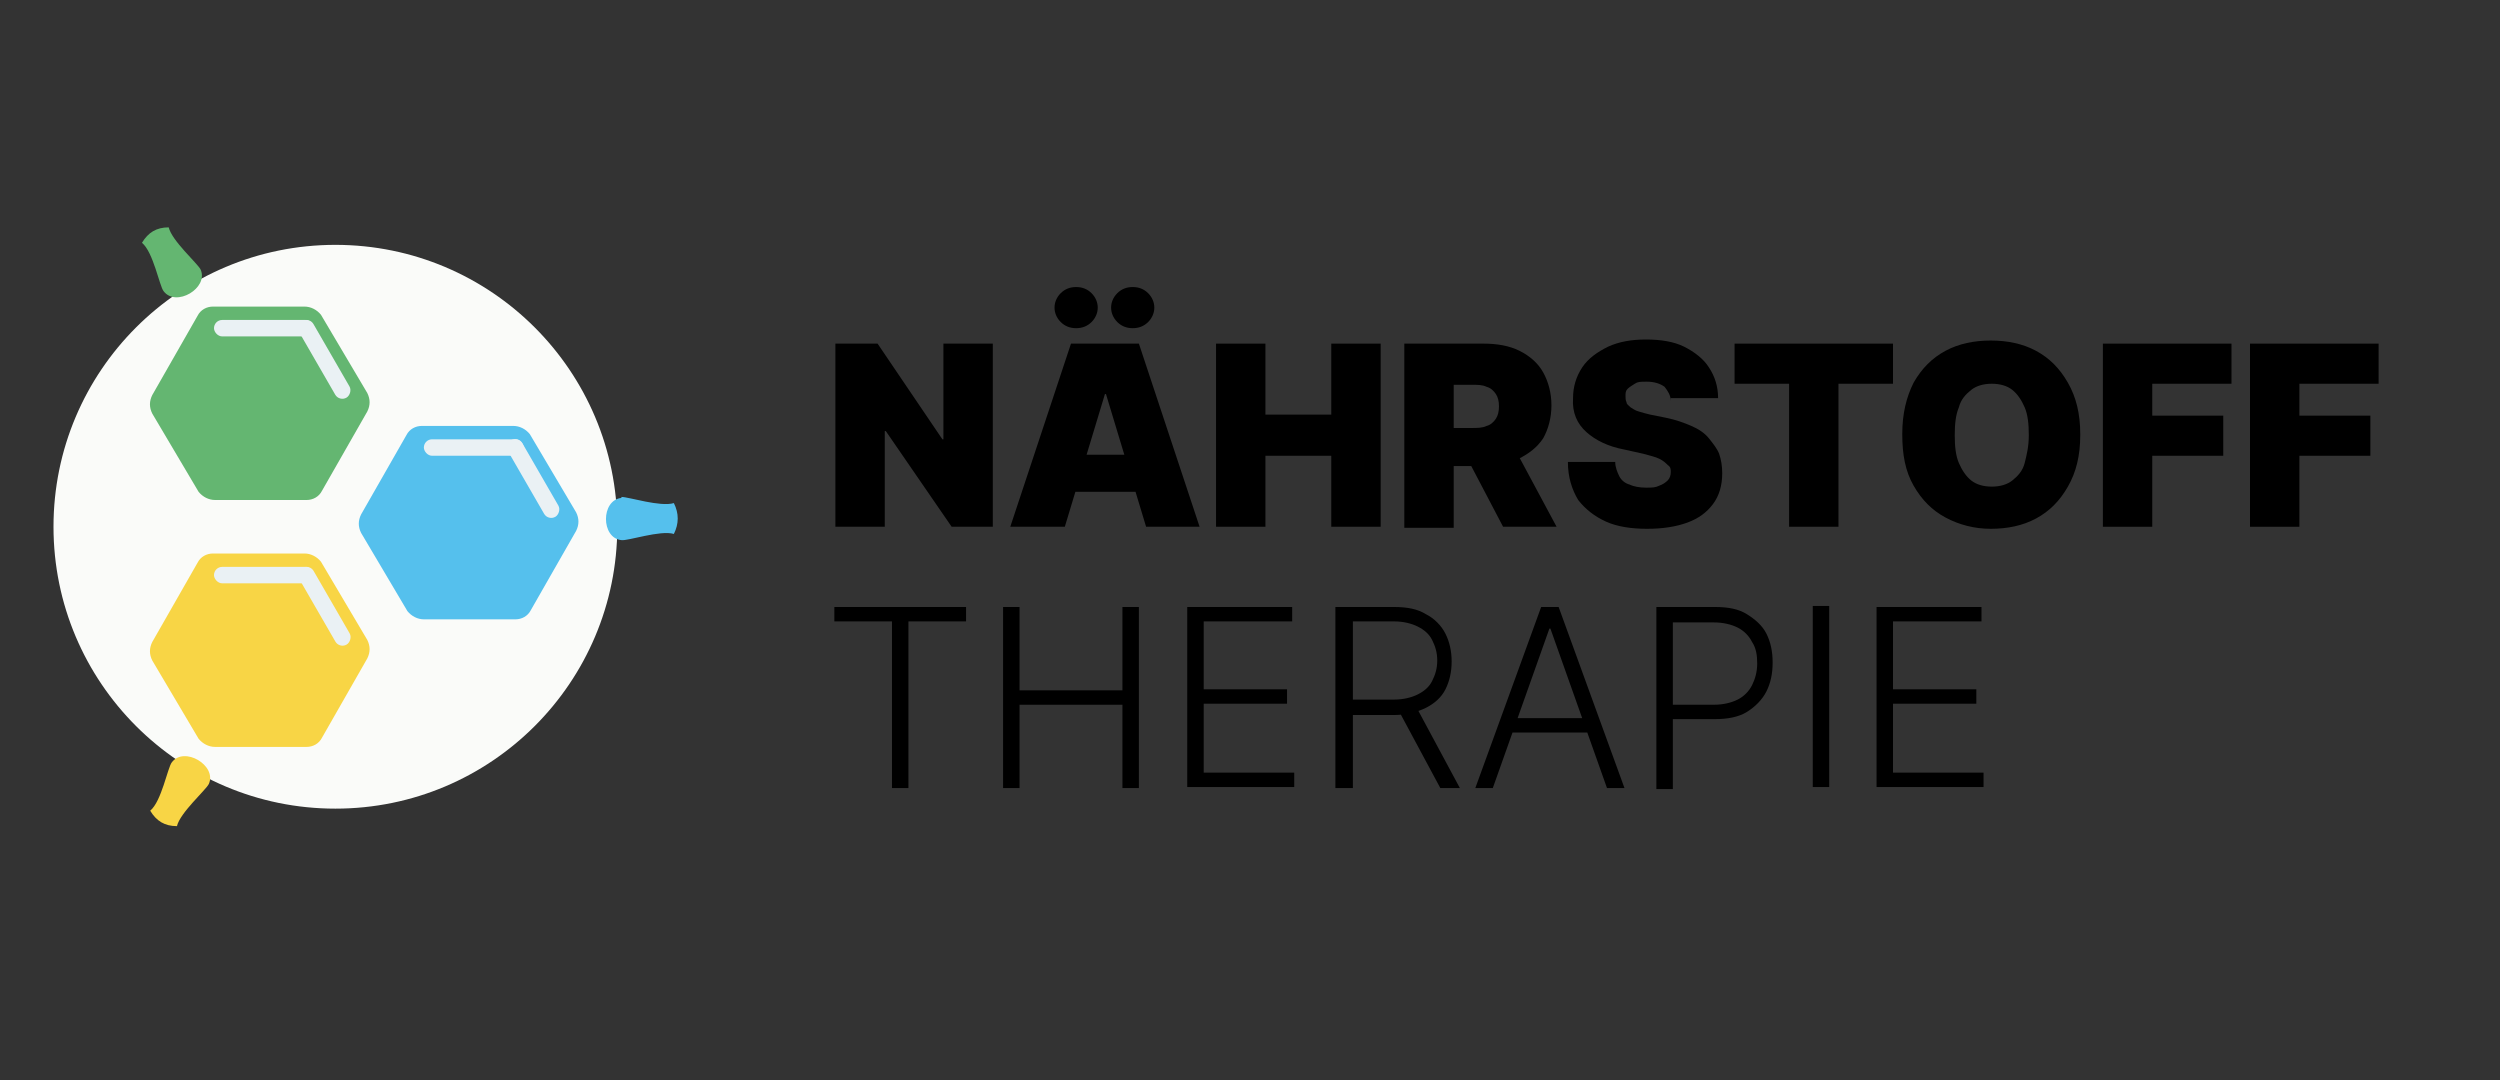 <?xml version="1.0" encoding="UTF-8"?>
<svg id="Layer_1" xmlns="http://www.w3.org/2000/svg" width="243" height="105" version="1.1" viewBox="0 0 243 105">
  <rect x="0" y="0" width="243" height="105" fill="#333333" stroke="none"/>
  <!-- Generator: Adobe Illustrator 29.8.2, SVG Export Plug-In . SVG Version: 2.1.1 Build 3)  -->
  <defs>
    <style>
      .st0 {
        fill: #55c0ed;
      }

      .st1 {
        fill: #fafbf9;
      }

      .st2 {
        fill: #f8d545;
      }

      .st3 {
        fill: #eaf1f4;
      }

      .st4 {
        fill: #64b671;
      }
    </style>
  </defs>
  <circle class="st1" cx="32.6" cy="51.2" r="27.4"/>
  <g>
    <g>
      <path class="st4" d="M29.8,48.6h-8.9c-.6,0-1.2-.3-1.6-.8l-4.5-7.6c-.3-.6-.3-1.2,0-1.8l4.4-7.7c.3-.6.9-.9,1.5-.9h8.9c.6,0,1.2.3,1.6.8l4.5,7.6c.3.6.3,1.2,0,1.8l-4.4,7.7c-.3.6-.9.9-1.5.9Z"/>
      <rect class="st3" x="20.8" y="31.1" width="9.7" height="1.6" rx=".8" ry=".8"/>
      <rect class="st3" x="27.2" y="34.1" width="8.6" height="1.6" rx=".8" ry=".8" transform="translate(46 -9.8) rotate(60)"/>
    </g>
    <g>
      <path class="st2" d="M29.8,72.6h-8.9c-.6,0-1.2-.3-1.6-.8l-4.5-7.6c-.3-.6-.3-1.2,0-1.8l4.4-7.7c.3-.6.9-.9,1.5-.9h8.9c.6,0,1.2.3,1.6.8l4.5,7.6c.3.6.3,1.2,0,1.8l-4.4,7.7c-.3.6-.9.9-1.5.9Z"/>
      <rect class="st3" x="20.8" y="55.1" width="9.7" height="1.6" rx=".8" ry=".8"/>
      <rect class="st3" x="27.2" y="58.1" width="8.6" height="1.6" rx=".8" ry=".8" transform="translate(66.8 2.2) rotate(60)"/>
    </g>
    <g>
      <path class="st0" d="M50.1,60.2h-8.9c-.6,0-1.2-.3-1.6-.8l-4.5-7.6c-.3-.6-.3-1.2,0-1.8l4.4-7.7c.3-.6.9-.9,1.5-.9h8.9c.6,0,1.2.3,1.6.8l4.5,7.6c.3.6.3,1.2,0,1.8l-4.4,7.7c-.3.6-.9.9-1.5.9Z"/>
      <rect class="st3" x="41.2" y="42.7" width="9.7" height="1.6" rx=".8" ry=".8"/>
      <rect class="st3" x="47.5" y="45.7" width="8.6" height="1.6" rx=".8" ry=".8" transform="translate(66.2 -21.6) rotate(60)"/>
    </g>
  </g>
  <path class="st0" d="M60.4,48.3c.7,0,3.8,1,5.1.6.5,1,.5,2,0,3-1.3-.4-4.5.7-5.1.6-2-.2-2-3.9,0-4.1Z"/>
  <path class="st4" d="M15.9,28.3c-.4-.5-1-3.8-2.1-4.7.6-1,1.4-1.5,2.6-1.5.3,1.3,2.8,3.5,3.1,4.1.8,1.8-2.4,3.7-3.6,2.1Z"/>
  <path class="st2" d="M16.7,74.1c-.4.5-1,3.8-2.1,4.7.6,1,1.4,1.5,2.6,1.5.3-1.3,2.8-3.5,3.1-4.1.8-1.8-2.4-3.7-3.6-2.1Z"/>
  <g>
    <path d="M96.5,33.4v17.8h-4l-6.4-9.3h-.1v9.3h-4.8v-17.8h4.1l6.3,9.3h.1v-9.3h4.8Z"/>
    <path d="M103.4,51.2h-5.2l5.9-17.8h6.6l5.9,17.8h-5.2l-3.9-12.9h-.1l-3.9,12.9ZM102.4,44.2h9.8v3.6h-9.8v-3.6ZM104.6,31.9c-.6,0-1.1-.2-1.5-.6-.4-.4-.6-.9-.6-1.4s.2-1,.6-1.4c.4-.4.9-.6,1.5-.6s1.1.2,1.5.6c.4.4.6.9.6,1.4s-.2,1-.6,1.4c-.4.4-.9.6-1.5.6ZM110.1,31.9c-.6,0-1.1-.2-1.5-.6-.4-.4-.6-.9-.6-1.4s.2-1,.6-1.4c.4-.4.9-.6,1.5-.6s1.1.2,1.5.6c.4.4.6.9.6,1.4s-.2,1-.6,1.4c-.4.4-.9.6-1.5.6Z"/>
    <path d="M118.2,51.2v-17.8h4.8v6.9h6.4v-6.9h4.8v17.8h-4.8v-6.9h-6.4v6.9h-4.8Z"/>
    <path d="M136.5,51.2v-17.8h7.7c1.3,0,2.5.2,3.5.7,1,.5,1.8,1.2,2.3,2.1.5.9.8,2,.8,3.2s-.3,2.3-.8,3.2c-.6.9-1.4,1.5-2.4,2s-2.2.7-3.6.7h-4.6v-3.7h3.6c.6,0,1.1,0,1.5-.2.4-.1.7-.4.9-.7.2-.3.3-.7.3-1.2s-.1-.9-.3-1.2c-.2-.3-.5-.6-.9-.7-.4-.2-.9-.2-1.5-.2h-1.7v13.9h-4.8ZM146.9,43l4.4,8.2h-5.2l-4.3-8.2h5.1Z"/>
    <path d="M162.4,39c0-.6-.3-1-.6-1.4-.4-.3-1-.5-1.7-.5s-.9,0-1.2.2-.5.3-.7.5c-.2.2-.2.4-.2.7,0,.2,0,.4.1.6,0,.2.2.3.4.5.2.1.4.3.8.4.3.1.7.2,1.1.3l1.5.3c1,.2,1.8.5,2.5.8s1.3.7,1.7,1.2c.4.5.8,1,1,1.5.2.6.3,1.2.3,1.9,0,1.2-.3,2.2-.9,3-.6.8-1.4,1.4-2.5,1.8-1.1.4-2.4.6-3.9.6s-2.9-.2-4-.7c-1.1-.5-2-1.2-2.7-2.1-.6-1-1-2.2-1-3.7h4.6c0,.5.2,1,.4,1.4.2.4.6.7,1,.8.4.2,1,.3,1.6.3s.9,0,1.3-.2c.3-.1.6-.3.8-.5.2-.2.3-.5.3-.8,0-.3,0-.5-.3-.7-.2-.2-.4-.4-.8-.6s-.9-.3-1.6-.5l-1.8-.4c-1.6-.3-2.8-.9-3.7-1.7-.9-.8-1.4-1.9-1.3-3.3,0-1.1.3-2.1.9-3s1.5-1.5,2.5-2c1.1-.5,2.3-.7,3.7-.7s2.7.2,3.7.7c1,.5,1.9,1.2,2.4,2,.6.9.9,1.9.9,3h-4.6Z"/>
    <path d="M168.6,37.3v-3.9h15.4v3.9h-5.3v13.9h-4.8v-13.9h-5.3Z"/>
    <path d="M202.2,42.3c0,2-.4,3.6-1.2,5-.8,1.4-1.8,2.4-3.1,3.1-1.3.7-2.8,1-4.4,1s-3.1-.4-4.4-1.1-2.3-1.7-3.1-3.1c-.8-1.4-1.1-3-1.1-5s.4-3.6,1.1-5c.8-1.4,1.8-2.4,3.1-3.1s2.8-1,4.4-1,3.1.3,4.4,1c1.3.7,2.3,1.7,3.1,3.1s1.2,3,1.2,5ZM197.2,42.3c0-1.1-.1-2-.4-2.7-.3-.7-.7-1.3-1.2-1.7s-1.2-.6-2-.6-1.5.2-2,.6-1,.9-1.2,1.7c-.3.7-.4,1.6-.4,2.7s.1,2,.4,2.7.7,1.3,1.2,1.7,1.2.6,2,.6,1.5-.2,2-.6,1-.9,1.2-1.7.4-1.6.4-2.7Z"/>
    <path d="M204.4,51.2v-17.8h12.5v3.9h-7.7v3.1h6.9v3.9h-6.9v6.9h-4.8Z"/>
    <path d="M218.7,51.2v-17.8h12.5v3.9h-7.7v3.1h6.9v3.9h-6.9v6.9h-4.8Z"/>
  </g>
  <g>
    <path d="M81.1,60.4v-1.4h12.8v1.4h-5.6v16.2h-1.6v-16.2h-5.6Z"/>
    <path d="M97.5,76.6v-17.6h1.6v8.1h10v-8.1h1.6v17.6h-1.6v-8.1h-10v8.1h-1.6Z"/>
    <path d="M115.4,76.6v-17.6h10.2v1.4h-8.6v6.6h8.1v1.4h-8.1v6.7h8.8v1.4h-10.4Z"/>
    <path d="M129.8,76.6v-17.6h5.7c1.3,0,2.3.2,3.1.7.8.4,1.5,1.1,1.9,1.9.4.8.6,1.7.6,2.7s-.2,1.9-.6,2.7c-.4.8-1.1,1.4-1.9,1.8s-1.9.7-3.1.7h-4.8v-1.5h4.8c.9,0,1.7-.2,2.3-.5s1.1-.7,1.4-1.3c.3-.6.5-1.2.5-2s-.2-1.4-.5-2-.8-1-1.4-1.3c-.6-.3-1.4-.5-2.3-.5h-4v16.2h-1.6ZM137.6,68.6l4.3,8h-1.9l-4.3-8h1.8Z"/>
    <path d="M145.1,76.6h-1.7l6.4-17.6h1.7l6.4,17.6h-1.7l-5.5-15.5h-.1l-5.5,15.5ZM146.3,69.8h8.7v1.4h-8.7v-1.4Z"/>
    <path d="M161,76.6v-17.6h5.7c1.3,0,2.3.2,3.1.7.8.5,1.5,1.1,1.9,1.9s.6,1.7.6,2.8-.2,2-.6,2.8c-.4.8-1.1,1.5-1.9,2-.8.5-1.9.7-3.1.7h-4.5v-1.4h4.4c.9,0,1.7-.2,2.3-.5.6-.3,1.1-.8,1.4-1.4.3-.6.5-1.3.5-2.1s-.1-1.5-.5-2.1c-.3-.6-.8-1.1-1.4-1.4-.6-.3-1.4-.5-2.3-.5h-4v16.2h-1.6Z"/>
    <path d="M177.8,58.9v17.6h-1.6v-17.6h1.6Z"/>
    <path d="M182.4,76.6v-17.6h10.2v1.4h-8.6v6.6h8.1v1.4h-8.1v6.7h8.8v1.4h-10.4Z"/>
  </g>
  <g>
    <path d="M31.2,145.6v8.7h-2l-3.2-4.6h0v4.6h-2.4v-8.7h2l3.1,4.6h0v-4.6h2.4Z"/>
    <path d="M34.6,154.3h-2.6l2.9-8.7h3.2l2.9,8.7h-2.6l-1.9-6.3h0l-1.9,6.3ZM34.1,150.9h4.8v1.8h-4.8v-1.8ZM35.2,144.8c-.3,0-.5,0-.7-.3-.2-.2-.3-.4-.3-.7s.1-.5.3-.7.4-.3.7-.3.5,0,.7.3.3.4.3.7-.1.5-.3.7c-.2.2-.4.3-.7.3ZM37.9,144.8c-.3,0-.5,0-.7-.3-.2-.2-.3-.4-.3-.7s.1-.5.3-.7.4-.3.7-.3.5,0,.7.3c.2.2.3.4.3.7s-.1.5-.3.7c-.2.2-.4.3-.7.3Z"/>
    <path d="M41.9,154.3v-8.7h2.4v3.4h3.1v-3.4h2.4v8.7h-2.4v-3.4h-3.1v3.4h-2.4Z"/>
    <path d="M50.9,154.3v-8.7h3.8c.6,0,1.2.1,1.7.4.5.2.9.6,1.1,1,.3.4.4,1,.4,1.6s-.1,1.2-.4,1.6c-.3.4-.7.8-1.2,1s-1.1.3-1.7.3h-2.2v-1.8h1.8c.3,0,.5,0,.7-.1.2,0,.3-.2.5-.3.1-.2.2-.4.2-.6s0-.5-.2-.6c-.1-.2-.3-.3-.5-.3-.2,0-.4-.1-.7-.1h-.8v6.8h-2.4ZM56,150.3l2.2,4h-2.6l-2.1-4h2.5Z"/>
    <path d="M63.6,148.3c0-.3-.1-.5-.3-.7-.2-.2-.5-.2-.9-.2s-.4,0-.6,0c-.2,0-.3.1-.3.2,0,0-.1.2-.1.3,0,.1,0,.2,0,.3s.1.2.2.2c0,0,.2.1.4.2.2,0,.3.1.5.1l.7.2c.5.1.9.2,1.2.4.3.2.6.4.8.6s.4.5.5.8c.1.3.2.6.2.9,0,.6-.1,1.1-.4,1.5s-.7.7-1.2.9c-.5.2-1.2.3-1.9.3s-1.4-.1-2-.3c-.6-.2-1-.6-1.3-1-.3-.5-.5-1.1-.5-1.8h2.2c0,.3,0,.5.2.7s.3.3.5.4c.2,0,.5.1.8.1s.5,0,.6,0c.2,0,.3-.1.4-.3s.1-.2.1-.4c0-.1,0-.3-.1-.4,0-.1-.2-.2-.4-.3s-.4-.2-.8-.2l-.9-.2c-.8-.2-1.4-.4-1.8-.8-.4-.4-.7-.9-.7-1.6,0-.6.1-1,.4-1.5s.7-.7,1.2-1c.5-.2,1.1-.3,1.8-.3s1.3.1,1.8.4c.5.2.9.6,1.2,1,.3.4.4.9.4,1.5h-2.3Z"/>
    <path d="M66.6,147.5v-1.9h7.6v1.9h-2.6v6.8h-2.3v-6.8h-2.6Z"/>
    <path d="M83.1,150c0,1-.2,1.8-.6,2.5-.4.7-.9,1.2-1.5,1.5-.6.3-1.4.5-2.1.5s-1.5-.2-2.2-.5c-.6-.3-1.1-.9-1.5-1.5-.4-.7-.6-1.5-.6-2.4s.2-1.8.6-2.5c.4-.7.9-1.2,1.5-1.5.6-.3,1.4-.5,2.2-.5s1.5.2,2.1.5c.6.3,1.2.8,1.5,1.5s.6,1.5.6,2.5ZM80.7,150c0-.5,0-1-.2-1.3s-.3-.6-.6-.8c-.3-.2-.6-.3-1-.3s-.7,0-1,.3c-.3.2-.5.5-.6.8s-.2.8-.2,1.3,0,1,.2,1.3.3.6.6.8c.3.2.6.3,1,.3s.7,0,1-.3c.3-.2.5-.5.6-.8s.2-.8.2-1.3Z"/>
    <path d="M84.2,154.3v-8.7h6.1v1.9h-3.8v1.5h3.4v1.9h-3.4v3.4h-2.4Z"/>
    <path d="M91.2,154.3v-8.7h6.1v1.9h-3.8v1.5h3.4v1.9h-3.4v3.4h-2.4Z"/>
  </g>
  <g>
    <path d="M105.6,146.3v-.7h6.3v.7h-2.8v8h-.8v-8h-2.8Z"/>
    <path d="M113.7,154.3v-8.7h.8v4h5v-4h.8v8.7h-.8v-4h-5v4h-.8Z"/>
    <path d="M122.6,154.3v-8.7h5.1v.7h-4.3v3.3h4v.7h-4v3.3h4.4v.7h-5.1Z"/>
    <path d="M129.7,154.3v-8.7h2.8c.6,0,1.1.1,1.6.3s.7.5.9.9c.2.4.3.8.3,1.4s-.1,1-.3,1.3c-.2.4-.5.7-.9.9s-.9.3-1.5.3h-2.4v-.7h2.4c.5,0,.8,0,1.1-.2s.5-.4.7-.6c.1-.3.2-.6.2-1s0-.7-.2-1c-.2-.3-.4-.5-.7-.7-.3-.2-.7-.2-1.1-.2h-2v8h-.8ZM133.5,150.4l2.1,3.9h-.9l-2.1-3.9h.9Z"/>
    <path d="M137.3,154.3h-.8l3.2-8.7h.9l3.2,8.7h-.8l-2.7-7.7h0l-2.7,7.7ZM137.9,151h4.3v.7h-4.3v-.7Z"/>
    <path d="M145.1,154.3v-8.7h2.8c.6,0,1.1.1,1.6.4s.7.6.9,1,.3.9.3,1.4-.1,1-.3,1.4c-.2.4-.5.7-.9,1-.4.2-.9.4-1.5.4h-2.2v-.7h2.2c.5,0,.8,0,1.1-.3.3-.2.5-.4.7-.7.1-.3.2-.6.2-1s0-.7-.2-1c-.1-.3-.4-.5-.7-.7-.3-.2-.7-.3-1.1-.3h-2v8h-.8Z"/>
    <path d="M153.4,145.6v8.7h-.8v-8.7h.8Z"/>
    <path d="M155.7,154.3v-8.7h5.1v.7h-4.3v3.3h4v.7h-4v3.3h4.4v.7h-5.1Z"/>
  </g>
</svg>